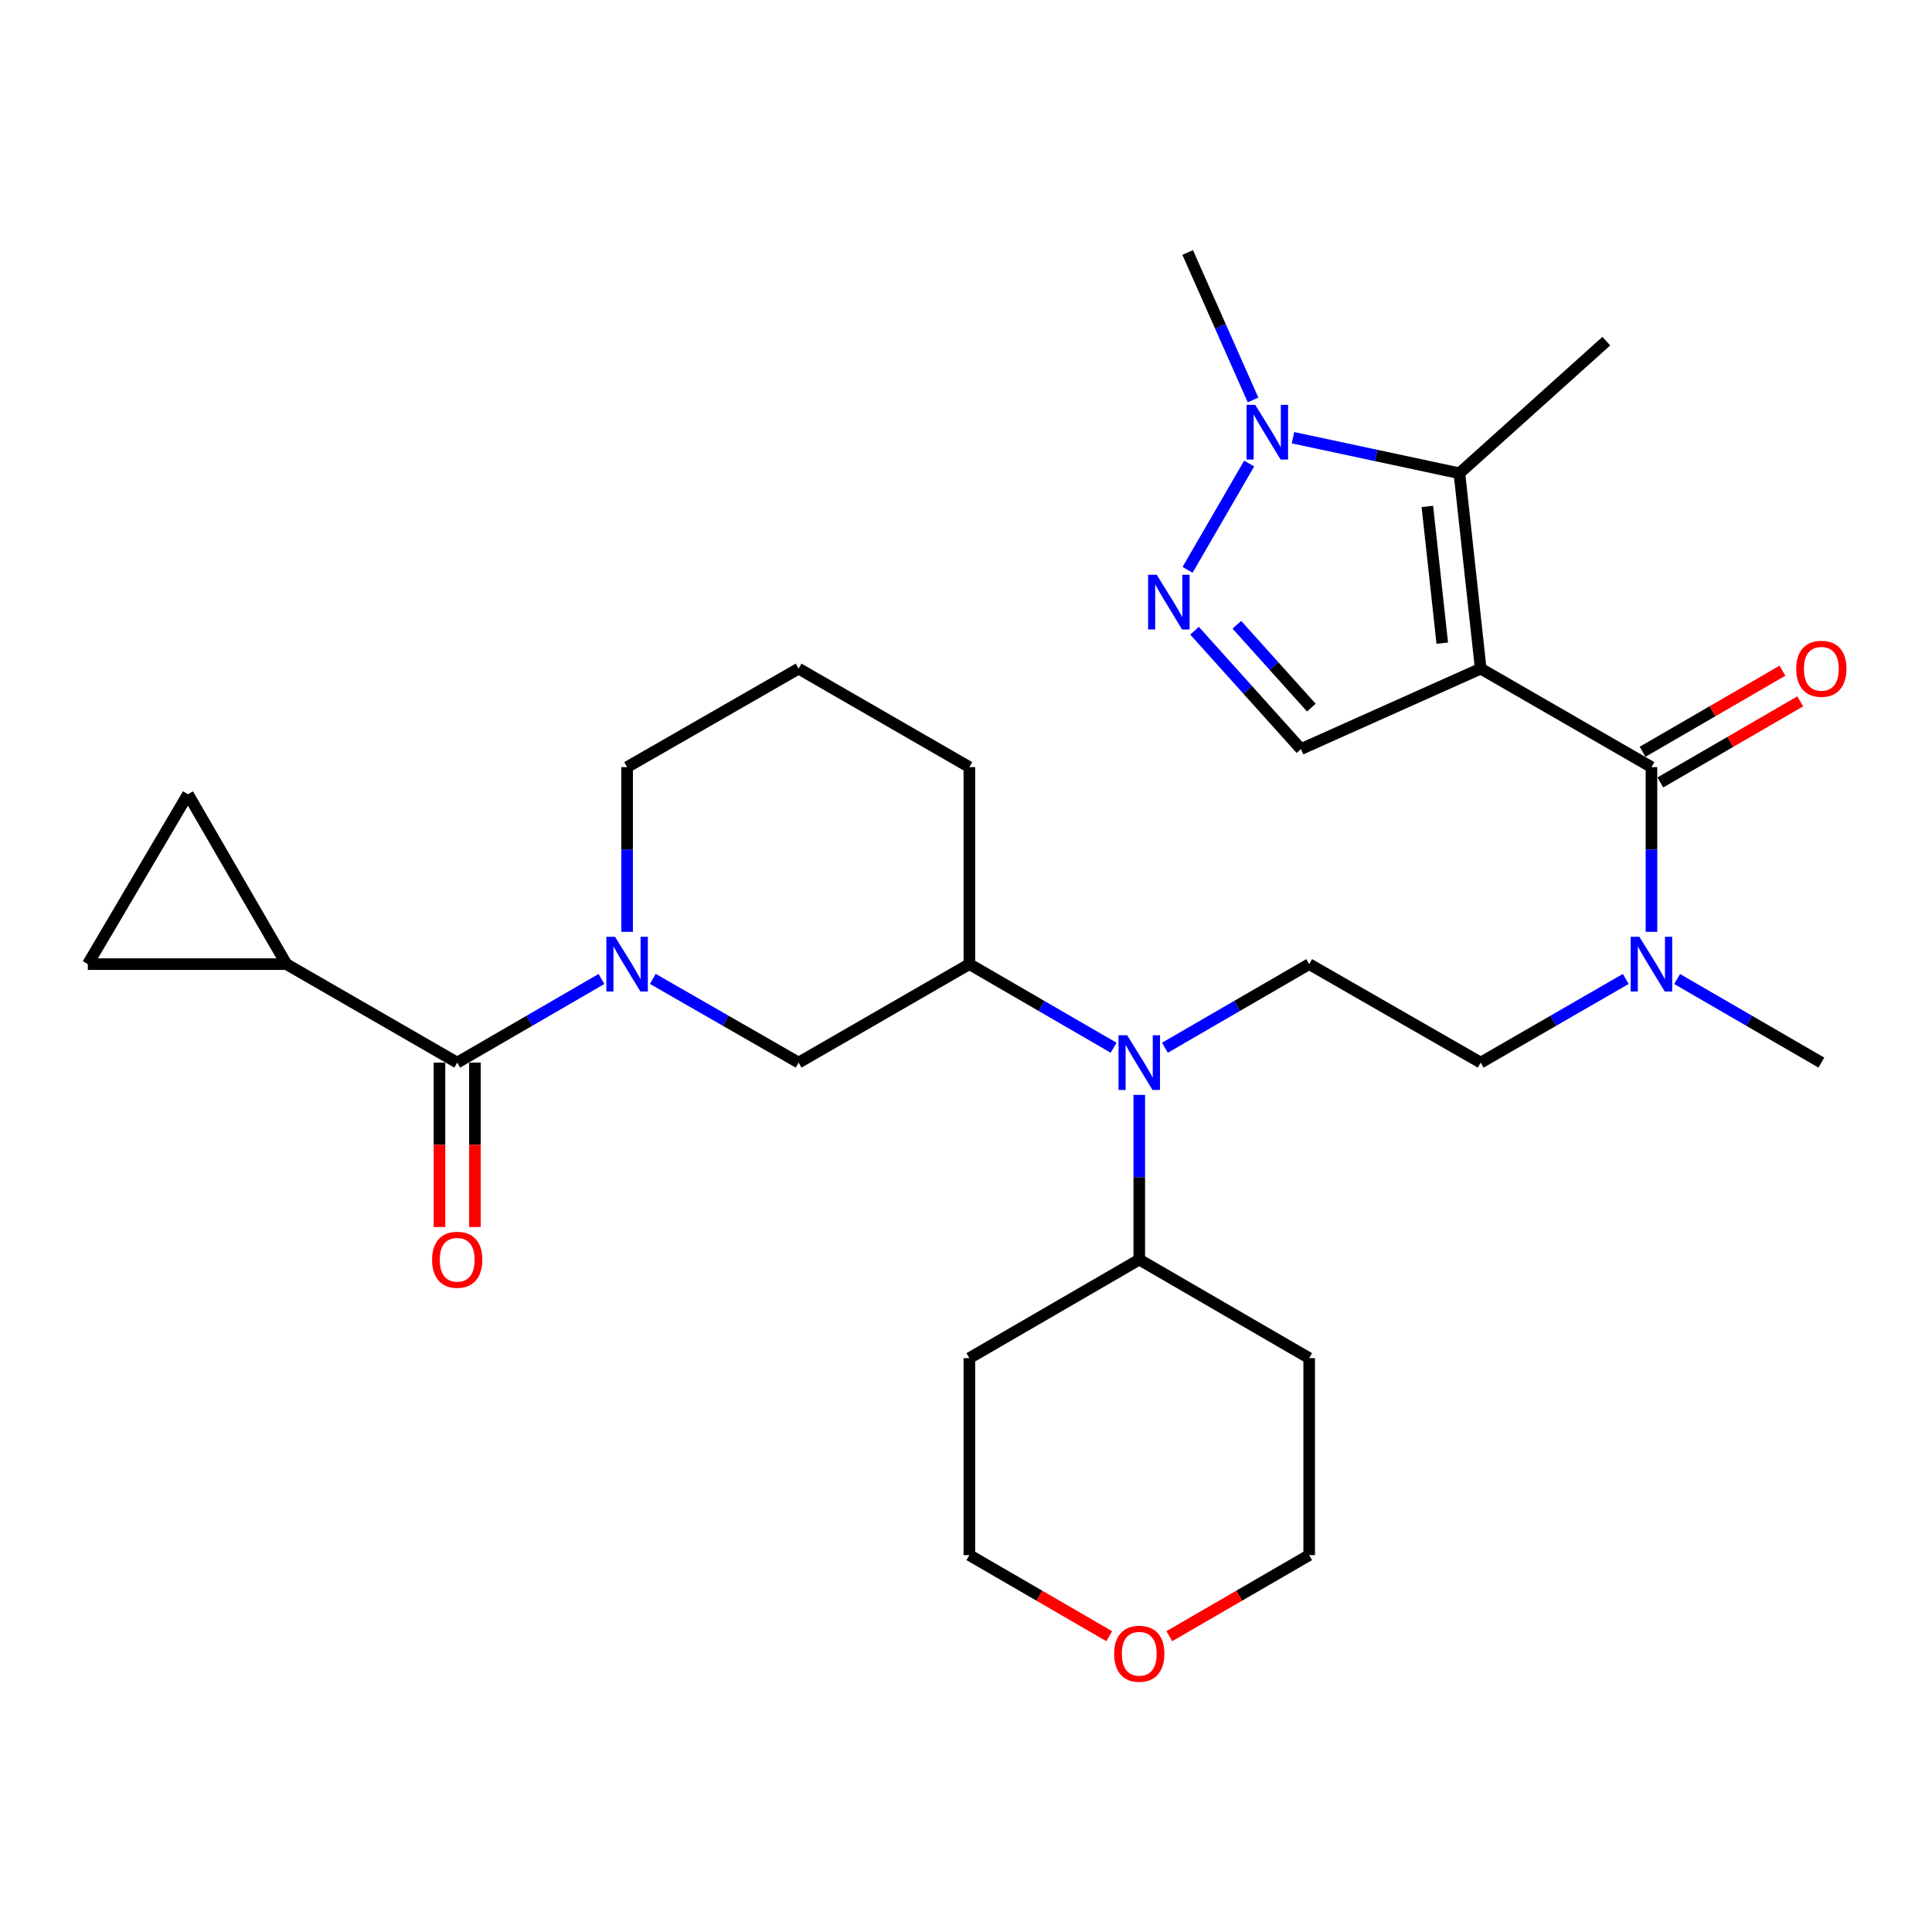 <?xml version='1.0' encoding='iso-8859-1'?>
<svg version='1.1' baseProfile='full'
              xmlns='http://www.w3.org/2000/svg'
                      xmlns:rdkit='http://www.rdkit.org/xml'
                      xmlns:xlink='http://www.w3.org/1999/xlink'
                  xml:space='preserve'
width='1000px' height='1000px' viewBox='0 0 1000 1000'>
<!-- END OF HEADER -->
<rect style='opacity:1.0;fill:#FFFFFF;stroke:none' width='1000' height='1000' x='0' y='0'> </rect>
<path class='bond-0' d='M 766.41,346.084 L 755.381,244.959' style='fill:none;fill-rule:evenodd;stroke:#000000;stroke-width:6px;stroke-linecap:butt;stroke-linejoin:miter;stroke-opacity:1' />
<path class='bond-0' d='M 746.516,332.904 L 738.796,262.117' style='fill:none;fill-rule:evenodd;stroke:#000000;stroke-width:6px;stroke-linecap:butt;stroke-linejoin:miter;stroke-opacity:1' />
<path class='bond-1' d='M 766.41,346.084 L 854.794,397.059' style='fill:none;fill-rule:evenodd;stroke:#000000;stroke-width:6px;stroke-linecap:butt;stroke-linejoin:miter;stroke-opacity:1' />
<path class='bond-6' d='M 766.41,346.084 L 673.367,387.723' style='fill:none;fill-rule:evenodd;stroke:#000000;stroke-width:6px;stroke-linecap:butt;stroke-linejoin:miter;stroke-opacity:1' />
<path class='bond-4' d='M 755.381,244.959 L 712.315,235.756' style='fill:none;fill-rule:evenodd;stroke:#000000;stroke-width:6px;stroke-linecap:butt;stroke-linejoin:miter;stroke-opacity:1' />
<path class='bond-4' d='M 712.315,235.756 L 669.249,226.554' style='fill:none;fill-rule:evenodd;stroke:#0000FF;stroke-width:6px;stroke-linecap:butt;stroke-linejoin:miter;stroke-opacity:1' />
<path class='bond-21' d='M 755.381,244.959 L 831.421,176.573' style='fill:none;fill-rule:evenodd;stroke:#000000;stroke-width:6px;stroke-linecap:butt;stroke-linejoin:miter;stroke-opacity:1' />
<path class='bond-13' d='M 854.794,397.059 L 854.794,439.69' style='fill:none;fill-rule:evenodd;stroke:#000000;stroke-width:6px;stroke-linecap:butt;stroke-linejoin:miter;stroke-opacity:1' />
<path class='bond-13' d='M 854.794,439.69 L 854.794,482.321' style='fill:none;fill-rule:evenodd;stroke:#0000FF;stroke-width:6px;stroke-linecap:butt;stroke-linejoin:miter;stroke-opacity:1' />
<path class='bond-15' d='M 859.395,404.996 L 895.592,384.013' style='fill:none;fill-rule:evenodd;stroke:#000000;stroke-width:6px;stroke-linecap:butt;stroke-linejoin:miter;stroke-opacity:1' />
<path class='bond-15' d='M 895.592,384.013 L 931.789,363.03' style='fill:none;fill-rule:evenodd;stroke:#FF0000;stroke-width:6px;stroke-linecap:butt;stroke-linejoin:miter;stroke-opacity:1' />
<path class='bond-15' d='M 850.193,389.123 L 886.39,368.139' style='fill:none;fill-rule:evenodd;stroke:#000000;stroke-width:6px;stroke-linecap:butt;stroke-linejoin:miter;stroke-opacity:1' />
<path class='bond-15' d='M 886.39,368.139 L 922.587,347.156' style='fill:none;fill-rule:evenodd;stroke:#FF0000;stroke-width:6px;stroke-linecap:butt;stroke-linejoin:miter;stroke-opacity:1' />
<path class='bond-2' d='M 337.891,506.668 L 375.627,528.337' style='fill:none;fill-rule:evenodd;stroke:#0000FF;stroke-width:6px;stroke-linecap:butt;stroke-linejoin:miter;stroke-opacity:1' />
<path class='bond-2' d='M 375.627,528.337 L 413.363,550.006' style='fill:none;fill-rule:evenodd;stroke:#000000;stroke-width:6px;stroke-linecap:butt;stroke-linejoin:miter;stroke-opacity:1' />
<path class='bond-5' d='M 311.31,506.729 L 273.978,528.368' style='fill:none;fill-rule:evenodd;stroke:#0000FF;stroke-width:6px;stroke-linecap:butt;stroke-linejoin:miter;stroke-opacity:1' />
<path class='bond-5' d='M 273.978,528.368 L 236.646,550.006' style='fill:none;fill-rule:evenodd;stroke:#000000;stroke-width:6px;stroke-linecap:butt;stroke-linejoin:miter;stroke-opacity:1' />
<path class='bond-32' d='M 324.591,482.321 L 324.591,439.69' style='fill:none;fill-rule:evenodd;stroke:#0000FF;stroke-width:6px;stroke-linecap:butt;stroke-linejoin:miter;stroke-opacity:1' />
<path class='bond-32' d='M 324.591,439.69 L 324.591,397.059' style='fill:none;fill-rule:evenodd;stroke:#000000;stroke-width:6px;stroke-linecap:butt;stroke-linejoin:miter;stroke-opacity:1' />
<path class='bond-3' d='M 618.289,326.453 L 645.828,357.088' style='fill:none;fill-rule:evenodd;stroke:#0000FF;stroke-width:6px;stroke-linecap:butt;stroke-linejoin:miter;stroke-opacity:1' />
<path class='bond-3' d='M 645.828,357.088 L 673.367,387.723' style='fill:none;fill-rule:evenodd;stroke:#000000;stroke-width:6px;stroke-linecap:butt;stroke-linejoin:miter;stroke-opacity:1' />
<path class='bond-3' d='M 640.196,323.378 L 659.473,344.822' style='fill:none;fill-rule:evenodd;stroke:#0000FF;stroke-width:6px;stroke-linecap:butt;stroke-linejoin:miter;stroke-opacity:1' />
<path class='bond-3' d='M 659.473,344.822 L 678.75,366.266' style='fill:none;fill-rule:evenodd;stroke:#000000;stroke-width:6px;stroke-linecap:butt;stroke-linejoin:miter;stroke-opacity:1' />
<path class='bond-30' d='M 614.673,294.961 L 646.567,239.935' style='fill:none;fill-rule:evenodd;stroke:#0000FF;stroke-width:6px;stroke-linecap:butt;stroke-linejoin:miter;stroke-opacity:1' />
<path class='bond-24' d='M 648.565,207.012 L 631.651,168.848' style='fill:none;fill-rule:evenodd;stroke:#0000FF;stroke-width:6px;stroke-linecap:butt;stroke-linejoin:miter;stroke-opacity:1' />
<path class='bond-24' d='M 631.651,168.848 L 614.737,130.684' style='fill:none;fill-rule:evenodd;stroke:#000000;stroke-width:6px;stroke-linecap:butt;stroke-linejoin:miter;stroke-opacity:1' />
<path class='bond-7' d='M 236.646,550.006 L 148.252,499.031' style='fill:none;fill-rule:evenodd;stroke:#000000;stroke-width:6px;stroke-linecap:butt;stroke-linejoin:miter;stroke-opacity:1' />
<path class='bond-16' d='M 227.472,550.006 L 227.472,592.552' style='fill:none;fill-rule:evenodd;stroke:#000000;stroke-width:6px;stroke-linecap:butt;stroke-linejoin:miter;stroke-opacity:1' />
<path class='bond-16' d='M 227.472,592.552 L 227.472,635.098' style='fill:none;fill-rule:evenodd;stroke:#FF0000;stroke-width:6px;stroke-linecap:butt;stroke-linejoin:miter;stroke-opacity:1' />
<path class='bond-16' d='M 245.82,550.006 L 245.82,592.552' style='fill:none;fill-rule:evenodd;stroke:#000000;stroke-width:6px;stroke-linecap:butt;stroke-linejoin:miter;stroke-opacity:1' />
<path class='bond-16' d='M 245.82,592.552 L 245.82,635.098' style='fill:none;fill-rule:evenodd;stroke:#FF0000;stroke-width:6px;stroke-linecap:butt;stroke-linejoin:miter;stroke-opacity:1' />
<path class='bond-11' d='M 148.252,499.031 L 45.455,499.031' style='fill:none;fill-rule:evenodd;stroke:#000000;stroke-width:6px;stroke-linecap:butt;stroke-linejoin:miter;stroke-opacity:1' />
<path class='bond-12' d='M 148.252,499.031 L 97.286,411.095' style='fill:none;fill-rule:evenodd;stroke:#000000;stroke-width:6px;stroke-linecap:butt;stroke-linejoin:miter;stroke-opacity:1' />
<path class='bond-8' d='M 602.964,542.308 L 640.296,520.669' style='fill:none;fill-rule:evenodd;stroke:#0000FF;stroke-width:6px;stroke-linecap:butt;stroke-linejoin:miter;stroke-opacity:1' />
<path class='bond-8' d='M 640.296,520.669 L 677.628,499.031' style='fill:none;fill-rule:evenodd;stroke:#000000;stroke-width:6px;stroke-linecap:butt;stroke-linejoin:miter;stroke-opacity:1' />
<path class='bond-10' d='M 576.401,542.308 L 539.069,520.669' style='fill:none;fill-rule:evenodd;stroke:#0000FF;stroke-width:6px;stroke-linecap:butt;stroke-linejoin:miter;stroke-opacity:1' />
<path class='bond-10' d='M 539.069,520.669 L 501.737,499.031' style='fill:none;fill-rule:evenodd;stroke:#000000;stroke-width:6px;stroke-linecap:butt;stroke-linejoin:miter;stroke-opacity:1' />
<path class='bond-18' d='M 589.682,566.715 L 589.682,609.341' style='fill:none;fill-rule:evenodd;stroke:#0000FF;stroke-width:6px;stroke-linecap:butt;stroke-linejoin:miter;stroke-opacity:1' />
<path class='bond-18' d='M 589.682,609.341 L 589.682,651.967' style='fill:none;fill-rule:evenodd;stroke:#000000;stroke-width:6px;stroke-linecap:butt;stroke-linejoin:miter;stroke-opacity:1' />
<path class='bond-9' d='M 413.363,550.006 L 501.737,499.031' style='fill:none;fill-rule:evenodd;stroke:#000000;stroke-width:6px;stroke-linecap:butt;stroke-linejoin:miter;stroke-opacity:1' />
<path class='bond-25' d='M 501.737,499.031 L 501.737,397.059' style='fill:none;fill-rule:evenodd;stroke:#000000;stroke-width:6px;stroke-linecap:butt;stroke-linejoin:miter;stroke-opacity:1' />
<path class='bond-33' d='M 45.455,499.031 L 97.286,411.095' style='fill:none;fill-rule:evenodd;stroke:#000000;stroke-width:6px;stroke-linecap:butt;stroke-linejoin:miter;stroke-opacity:1' />
<path class='bond-17' d='M 841.503,506.696 L 803.956,528.351' style='fill:none;fill-rule:evenodd;stroke:#0000FF;stroke-width:6px;stroke-linecap:butt;stroke-linejoin:miter;stroke-opacity:1' />
<path class='bond-17' d='M 803.956,528.351 L 766.41,550.006' style='fill:none;fill-rule:evenodd;stroke:#000000;stroke-width:6px;stroke-linecap:butt;stroke-linejoin:miter;stroke-opacity:1' />
<path class='bond-29' d='M 868.075,506.73 L 905.402,528.368' style='fill:none;fill-rule:evenodd;stroke:#0000FF;stroke-width:6px;stroke-linecap:butt;stroke-linejoin:miter;stroke-opacity:1' />
<path class='bond-29' d='M 905.402,528.368 L 942.729,550.006' style='fill:none;fill-rule:evenodd;stroke:#000000;stroke-width:6px;stroke-linecap:butt;stroke-linejoin:miter;stroke-opacity:1' />
<path class='bond-14' d='M 677.628,499.031 L 766.41,550.006' style='fill:none;fill-rule:evenodd;stroke:#000000;stroke-width:6px;stroke-linecap:butt;stroke-linejoin:miter;stroke-opacity:1' />
<path class='bond-22' d='M 589.682,651.967 L 501.737,702.973' style='fill:none;fill-rule:evenodd;stroke:#000000;stroke-width:6px;stroke-linecap:butt;stroke-linejoin:miter;stroke-opacity:1' />
<path class='bond-23' d='M 589.682,651.967 L 677.628,702.973' style='fill:none;fill-rule:evenodd;stroke:#000000;stroke-width:6px;stroke-linecap:butt;stroke-linejoin:miter;stroke-opacity:1' />
<path class='bond-19' d='M 605.224,846.892 L 641.426,825.908' style='fill:none;fill-rule:evenodd;stroke:#FF0000;stroke-width:6px;stroke-linecap:butt;stroke-linejoin:miter;stroke-opacity:1' />
<path class='bond-19' d='M 641.426,825.908 L 677.628,804.924' style='fill:none;fill-rule:evenodd;stroke:#000000;stroke-width:6px;stroke-linecap:butt;stroke-linejoin:miter;stroke-opacity:1' />
<path class='bond-31' d='M 574.141,846.892 L 537.939,825.908' style='fill:none;fill-rule:evenodd;stroke:#FF0000;stroke-width:6px;stroke-linecap:butt;stroke-linejoin:miter;stroke-opacity:1' />
<path class='bond-31' d='M 537.939,825.908 L 501.737,804.924' style='fill:none;fill-rule:evenodd;stroke:#000000;stroke-width:6px;stroke-linecap:butt;stroke-linejoin:miter;stroke-opacity:1' />
<path class='bond-20' d='M 324.591,397.059 L 413.363,346.084' style='fill:none;fill-rule:evenodd;stroke:#000000;stroke-width:6px;stroke-linecap:butt;stroke-linejoin:miter;stroke-opacity:1' />
<path class='bond-28' d='M 501.737,702.973 L 501.737,804.924' style='fill:none;fill-rule:evenodd;stroke:#000000;stroke-width:6px;stroke-linecap:butt;stroke-linejoin:miter;stroke-opacity:1' />
<path class='bond-27' d='M 677.628,702.973 L 677.628,804.924' style='fill:none;fill-rule:evenodd;stroke:#000000;stroke-width:6px;stroke-linecap:butt;stroke-linejoin:miter;stroke-opacity:1' />
<path class='bond-26' d='M 501.737,397.059 L 413.363,346.084' style='fill:none;fill-rule:evenodd;stroke:#000000;stroke-width:6px;stroke-linecap:butt;stroke-linejoin:miter;stroke-opacity:1' />
<path  class='atom-3' d='M 318.331 484.871
L 327.611 499.871
Q 328.531 501.351, 330.011 504.031
Q 331.491 506.711, 331.571 506.871
L 331.571 484.871
L 335.331 484.871
L 335.331 513.191
L 331.451 513.191
L 321.491 496.791
Q 320.331 494.871, 319.091 492.671
Q 317.891 490.471, 317.531 489.791
L 317.531 513.191
L 313.851 513.191
L 313.851 484.871
L 318.331 484.871
' fill='#0000FF'/>
<path  class='atom-4' d='M 598.732 297.502
L 608.012 312.502
Q 608.932 313.982, 610.412 316.662
Q 611.892 319.342, 611.972 319.502
L 611.972 297.502
L 615.732 297.502
L 615.732 325.822
L 611.852 325.822
L 601.892 309.422
Q 600.732 307.502, 599.492 305.302
Q 598.292 303.102, 597.932 302.422
L 597.932 325.822
L 594.252 325.822
L 594.252 297.502
L 598.732 297.502
' fill='#0000FF'/>
<path  class='atom-5' d='M 649.708 209.556
L 658.988 224.556
Q 659.908 226.036, 661.388 228.716
Q 662.868 231.396, 662.948 231.556
L 662.948 209.556
L 666.708 209.556
L 666.708 237.876
L 662.828 237.876
L 652.868 221.476
Q 651.708 219.556, 650.468 217.356
Q 649.268 215.156, 648.908 214.476
L 648.908 237.876
L 645.228 237.876
L 645.228 209.556
L 649.708 209.556
' fill='#0000FF'/>
<path  class='atom-9' d='M 583.422 535.846
L 592.702 550.846
Q 593.622 552.326, 595.102 555.006
Q 596.582 557.686, 596.662 557.846
L 596.662 535.846
L 600.422 535.846
L 600.422 564.166
L 596.542 564.166
L 586.582 547.766
Q 585.422 545.846, 584.182 543.646
Q 582.982 541.446, 582.622 540.766
L 582.622 564.166
L 578.942 564.166
L 578.942 535.846
L 583.422 535.846
' fill='#0000FF'/>
<path  class='atom-14' d='M 848.534 484.871
L 857.814 499.871
Q 858.734 501.351, 860.214 504.031
Q 861.694 506.711, 861.774 506.871
L 861.774 484.871
L 865.534 484.871
L 865.534 513.191
L 861.654 513.191
L 851.694 496.791
Q 850.534 494.871, 849.294 492.671
Q 848.094 490.471, 847.734 489.791
L 847.734 513.191
L 844.054 513.191
L 844.054 484.871
L 848.534 484.871
' fill='#0000FF'/>
<path  class='atom-16' d='M 929.729 346.164
Q 929.729 339.364, 933.089 335.564
Q 936.449 331.764, 942.729 331.764
Q 949.009 331.764, 952.369 335.564
Q 955.729 339.364, 955.729 346.164
Q 955.729 353.044, 952.329 356.964
Q 948.929 360.844, 942.729 360.844
Q 936.489 360.844, 933.089 356.964
Q 929.729 353.084, 929.729 346.164
M 942.729 357.644
Q 947.049 357.644, 949.369 354.764
Q 951.729 351.844, 951.729 346.164
Q 951.729 340.604, 949.369 337.804
Q 947.049 334.964, 942.729 334.964
Q 938.409 334.964, 936.049 337.764
Q 933.729 340.564, 933.729 346.164
Q 933.729 351.884, 936.049 354.764
Q 938.409 357.644, 942.729 357.644
' fill='#FF0000'/>
<path  class='atom-17' d='M 223.646 652.047
Q 223.646 645.247, 227.006 641.447
Q 230.366 637.647, 236.646 637.647
Q 242.926 637.647, 246.286 641.447
Q 249.646 645.247, 249.646 652.047
Q 249.646 658.927, 246.246 662.847
Q 242.846 666.727, 236.646 666.727
Q 230.406 666.727, 227.006 662.847
Q 223.646 658.967, 223.646 652.047
M 236.646 663.527
Q 240.966 663.527, 243.286 660.647
Q 245.646 657.727, 245.646 652.047
Q 245.646 646.487, 243.286 643.687
Q 240.966 640.847, 236.646 640.847
Q 232.326 640.847, 229.966 643.647
Q 227.646 646.447, 227.646 652.047
Q 227.646 657.767, 229.966 660.647
Q 232.326 663.527, 236.646 663.527
' fill='#FF0000'/>
<path  class='atom-20' d='M 576.682 855.98
Q 576.682 849.18, 580.042 845.38
Q 583.402 841.58, 589.682 841.58
Q 595.962 841.58, 599.322 845.38
Q 602.682 849.18, 602.682 855.98
Q 602.682 862.86, 599.282 866.78
Q 595.882 870.66, 589.682 870.66
Q 583.442 870.66, 580.042 866.78
Q 576.682 862.9, 576.682 855.98
M 589.682 867.46
Q 594.002 867.46, 596.322 864.58
Q 598.682 861.66, 598.682 855.98
Q 598.682 850.42, 596.322 847.62
Q 594.002 844.78, 589.682 844.78
Q 585.362 844.78, 583.002 847.58
Q 580.682 850.38, 580.682 855.98
Q 580.682 861.7, 583.002 864.58
Q 585.362 867.46, 589.682 867.46
' fill='#FF0000'/>
</svg>
